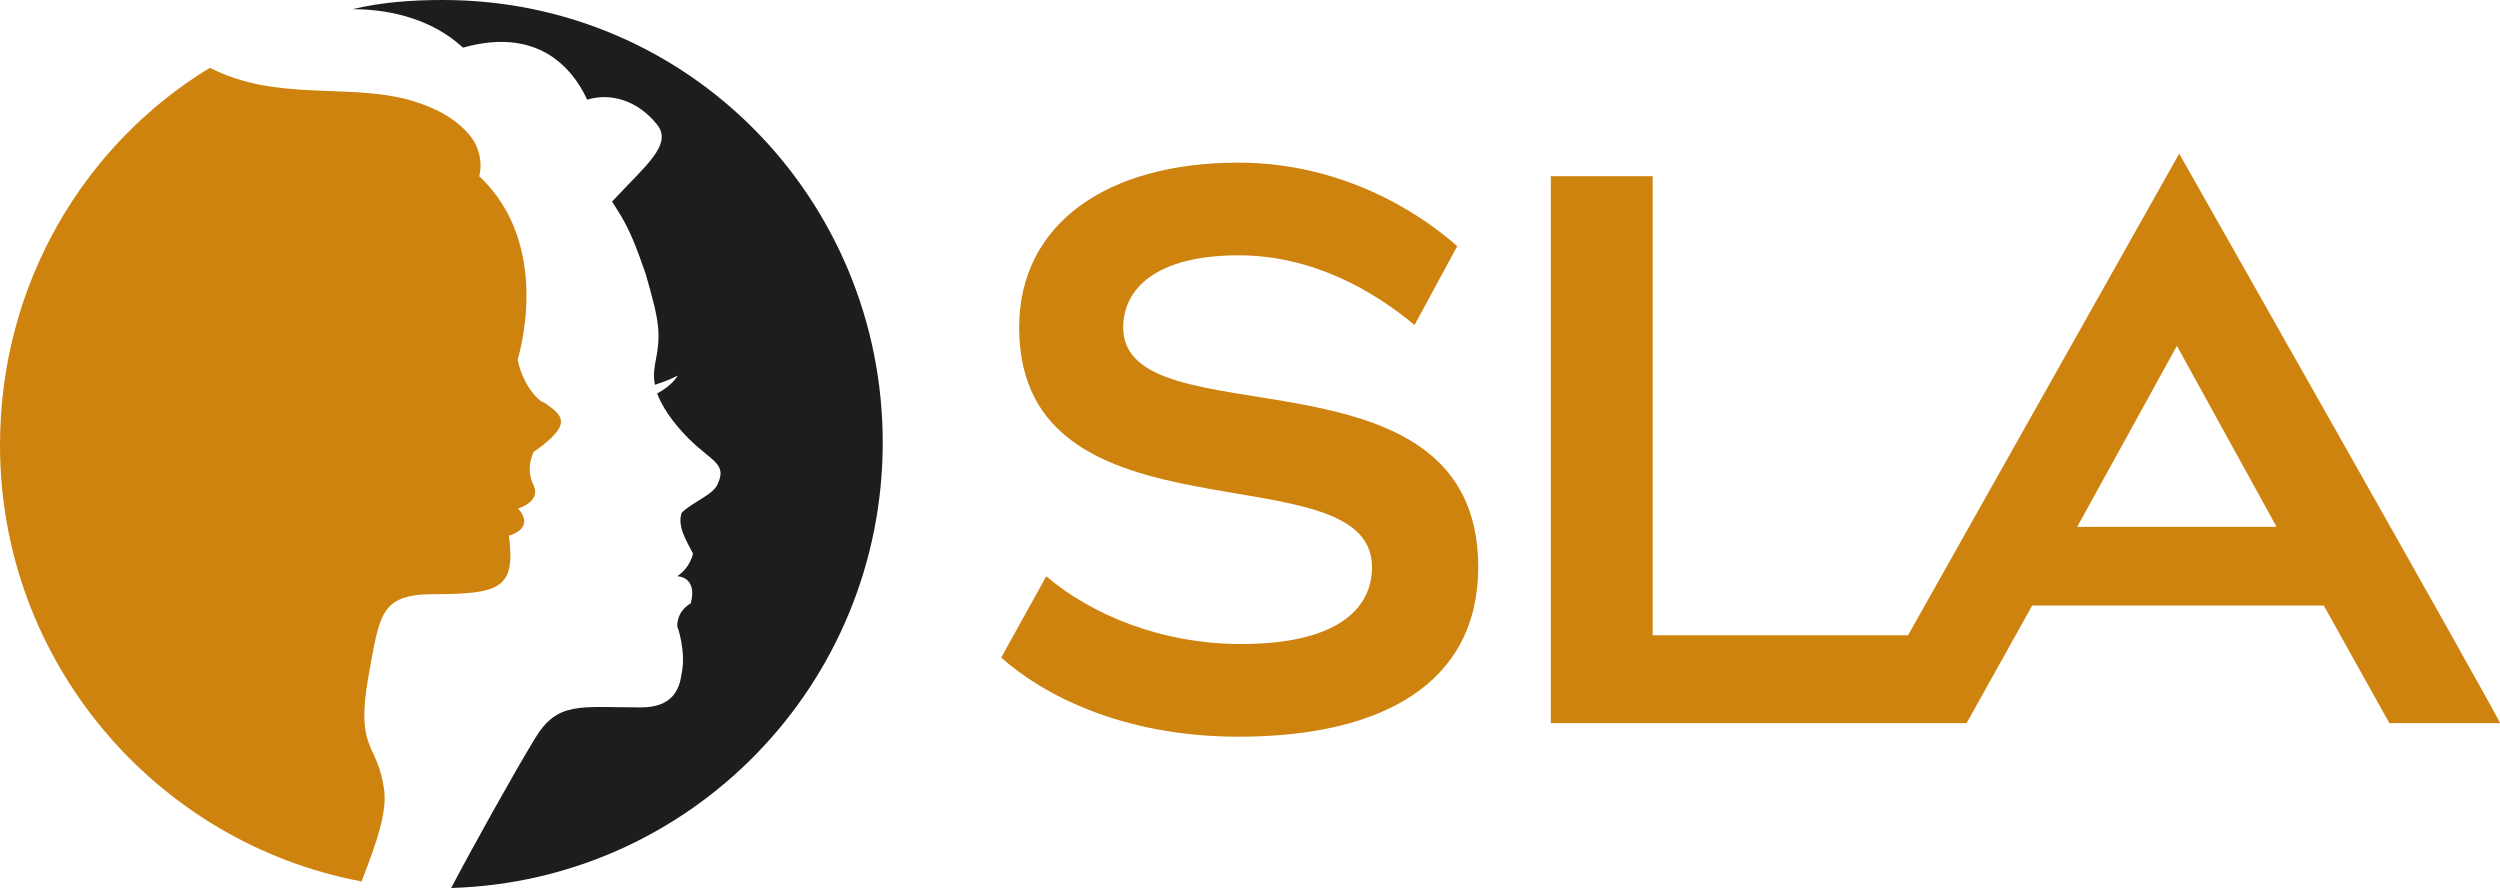 <?xml version="1.0" encoding="UTF-8"?> <svg xmlns="http://www.w3.org/2000/svg" id="Vrstva_2" data-name="Vrstva 2" viewBox="0 0 57.18 20.32"><defs><style> .cls-1 { fill: #ce830f; } .cls-2 { fill: #1d1d1b; } </style></defs><g id="Vrstva_1-2" data-name="Vrstva 1"><g><path class="cls-2" d="M10.13,0c-.72,0-1.4.05-2.07.21.93,0,1.86.26,2.53.88,1.66-.47,2.48.41,2.84,1.19.52-.16,1.14,0,1.6.57.36.46-.26.93-1.03,1.76l.1.16c.31.47.47.93.67,1.5.31,1.09.36,1.34.21,2.07,0,.05-.05.21,0,.46.15-.05.31-.1.52-.21,0,0-.1.21-.47.41.1.26.31.62.72,1.03.52.52.88.57.67,1.03-.1.26-.57.41-.83.67-.1.31.1.62.26.93,0,0-.05.31-.36.52,0,0,.47,0,.31.62,0,0-.31.15-.31.52,0,0,.21.57.1,1.09-.05.36-.21.77-.93.77-1.4,0-1.91-.15-2.43.72-.47.77-1.45,2.53-1.91,3.41,5.48-.16,9.87-4.65,9.87-10.19S15.77,0,10.13,0"></path><path class="cls-1" d="M12.41,9.2c-.31-.21-.52-.67-.57-.98,0,0,.83-2.59-.88-4.19,0,0,.15-.47-.21-.93-.26-.31-.67-.62-1.45-.83-1.4-.36-3,.05-4.5-.72C1.91,3.31,0,6.51,0,10.18c0,4.96,3.57,9.1,8.27,9.98.36-.93.57-1.55.52-2.07-.15-1.14-.67-.88-.36-2.64.26-1.4.26-1.86,1.5-1.86,1.55,0,1.86-.16,1.71-1.34,0,0,.62-.15.21-.62,0,0,.52-.15.36-.52-.21-.41,0-.78,0-.78,0,0,.41-.26.57-.52.15-.26-.05-.41-.36-.62"></path><path class="cls-1" d="M32.36,7.44c-.93-.78-2.33-1.6-4.03-1.6-1.91,0-2.64.78-2.64,1.65,0,2.64,8.12.21,8.12,5.48,0,2.64-2.17,3.88-5.48,3.88-2.69,0-4.5-.98-5.43-1.81l1.03-1.86c1.03.88,2.64,1.55,4.45,1.55,2.17,0,3-.78,3-1.76,0-2.74-8.07-.36-8.07-5.48,0-2.38,2.02-3.77,5.01-3.77,2.38,0,4.14,1.14,5.01,1.91l-.98,1.81Z"></path><path class="cls-1" d="M47.51,12.05l2.28-4.14,2.28,4.14h-4.55ZM49.84,3.52l-6.2,11.01h-5.84V4.03h-2.33v12.51h9.51l1.5-2.69h6.67l1.5,2.69h2.53c.05,0-7.34-13.03-7.34-13.03"></path></g></g></svg> 